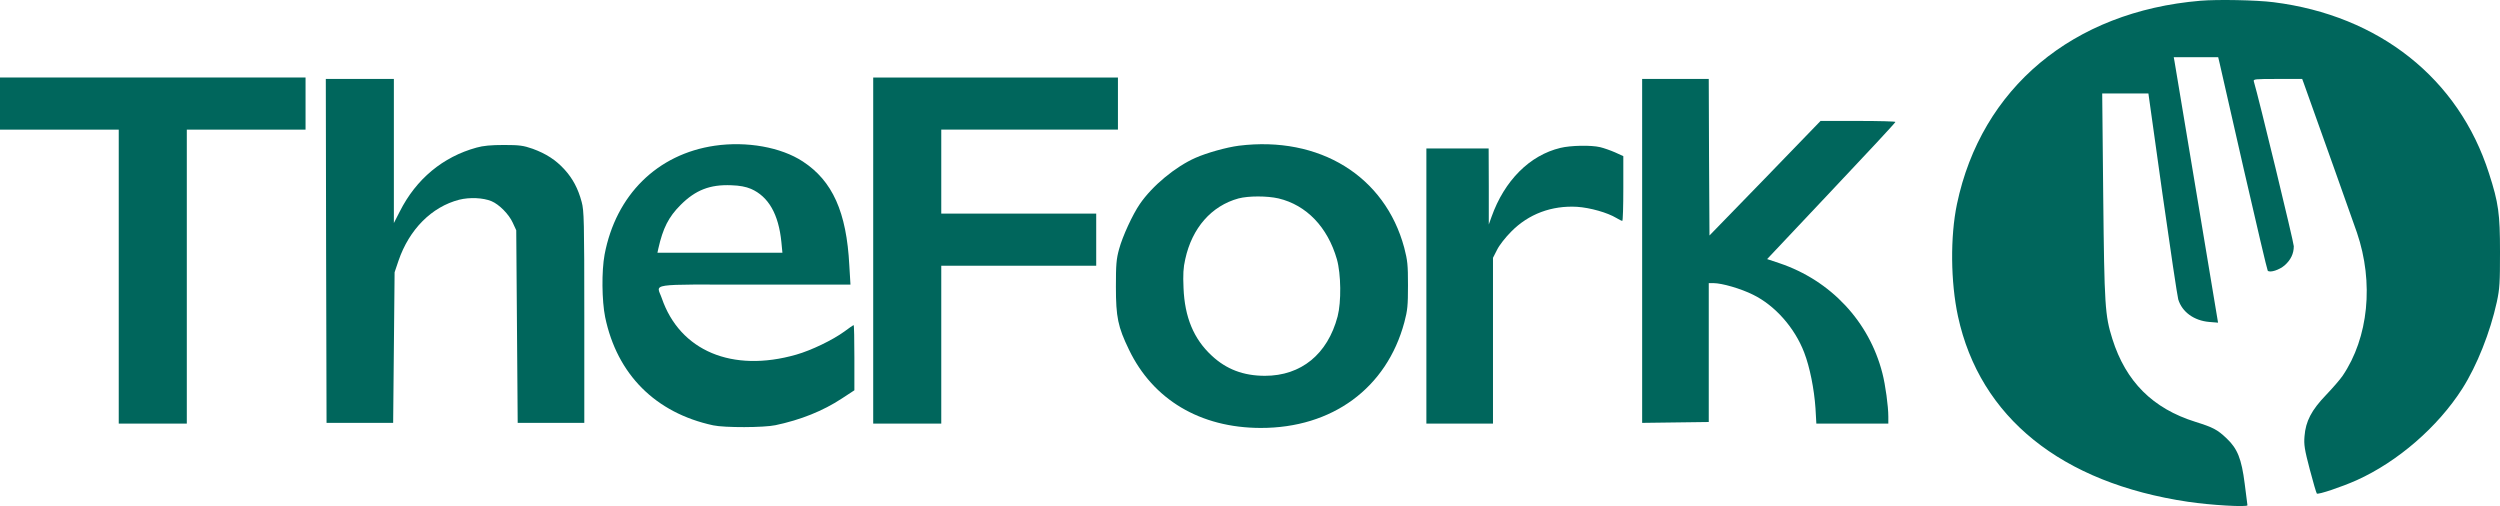 <?xml version="1.0" encoding="utf-8"?>
<!-- Generator: Adobe Illustrator 16.0.0, SVG Export Plug-In . SVG Version: 6.00 Build 0)  -->
<!DOCTYPE svg PUBLIC "-//W3C//DTD SVG 1.1//EN" "http://www.w3.org/Graphics/SVG/1.1/DTD/svg11.dtd">
<svg version="1.1" id="Layer_1" xmlns="http://www.w3.org/2000/svg" xmlns:xlink="http://www.w3.org/1999/xlink" x="0px" y="0px"
	 width="1726.398px" height="349.461px" viewBox="0 0 1726.398 349.461" enable-background="new 0 0 1726.398 349.461"
	 xml:space="preserve">
<g transform="translate(0,840) scale(0.1,-0.1)">
	<path fill="#00665C" d="M15195.001,8394.799c-881.016-74.004-1513.008-602.988-1681.016-1404.009
		c-46.992-225-43.984-537.993,7.012-775.005c150.996-697.988,714.004-1150.996,1589.004-1280.996
		c152.988-22.988,410-37.988,410-24.004c-1.016,5-9.004,72.012-19.004,149.004c-22.012,173.008-50,242.012-125,313.008
		c-64.004,60.996-94.004,75.996-215,114.004c-295,91.992-480.996,277.988-574.004,572.988
		c-50.996,163.008-55,225.996-63.008,988.013l-6.992,706.997h160h159.004l96.992-692.993
		c54.004-381.016,103.008-709.009,109.004-729.009c25.996-87.012,109.004-147.012,214.004-155.996l60.996-5l-148.008,888.989
		c-80.996,489.004-150,901.021-152.988,917.017l-5,26.992h152.988h154.004l10-41.992c5.996-24.004,80.996-353.013,167.012-733.013
		c86.992-379.004,160.996-694.009,165-699.009c15-15.996,80,5,116.992,37.012c41.992,36.992,63.008,81.001,63.008,131.997
		c0,25.996-243.008,1029.009-276.016,1138.013c-5,15.996,7.012,16.992,164.004,16.992h170l10-26.992
		c105.996-295.005,343.008-962.017,368.008-1034.009c117.987-346.001,80-725.005-99.004-989.009
		c-16.992-25-68.008-84.004-114.004-131.992c-100.996-105-140.996-182.012-149.004-285c-5-58.008,0-90.996,36.016-228.008
		c22.988-87.988,45-162.988,48.984-167.988c9.004-9.004,172.012,45.996,275,91.992c284.003,128.008,561.015,368.008,729.999,633.008
		c101.016,158.984,192.012,387.988,238.008,597.988c20,93.008,21.992,133.008,21.992,345.005c0,264.004-10,339.004-75.996,543.008
		c-209.004,655.005-757.988,1090.005-1487.987,1181.997C15580.001,8399.799,15312.989,8404.799,15195.001,8394.799z"/>
	<path fill="#00665C" d="M-0.002,7684.799v-180.005h410h410V6489.789v-1015h235h235v1015v1015.005h410h410v180.005v180h-1055h-1055
		V7684.799z"/>
	<path fill="#00665C" d="M6029.997,6669.794V5474.789h235h235v545v545h535h535v180.005v180h-535h-535v290v290h610h610v180.005v180
		h-845h-845V6669.794z"/>
	<path fill="#00665C" d="M2251.99,6667.802l3.008-1188.013h230h230l5,520l5,520l26.992,80
		c74.004,216.001,229.004,372.017,419.004,421.001c72.002,18.008,165,14.004,222.998-10
		c52.998-21.992,121.006-90.996,147.002-148.984l24.004-52.012l5-665.005l5-665h230h230v730c0,668.013-2.002,736.001-18.008,795.005
		c-25,94.004-61.992,162.012-117.998,224.004c-60.996,66.992-127.998,110-220.996,144.004
		c-64.004,21.992-89.004,25.996-197.998,25.996c-89.004,0-143.008-5-189.004-18.008c-232.998-63.984-417.002-216.992-530-440.996
		l-40.996-80v498.008v496.997h-235h-235L2251.99,6667.802z"/>
	<path fill="#00665C" d="M11340.002,6667.802V5479.789l230,3.008l230,2.988v479.004v480h32.988c58.008,0,189.004-37.988,273.008-80
		c150.996-74.004,286.992-226.992,352.988-399.004c39.004-100.996,69.004-252.988,78.008-385l5.996-105.996h249.004h248.008v48.008
		c0,71.992-20,219.004-41.016,300c-90.996,356.992-356.992,640.996-711.992,760l-84.004,27.988l443.008,470.005
		c244.004,258.008,442.988,472.012,442.988,477.012c1.016,4.004-115.996,6.992-257.988,6.992h-259.004l-383.008-395.996
		l-383.984-395l-3.008,540l-1.992,541.001h-230h-230V6667.802z"/>
	<path fill="#00665C" d="M4935.993,7393.798c-397.002-58.008-682.998-340-760.996-751.997
		c-21.006-113.008-19.004-319.004,3.994-432.012c82.002-395,347.002-660.996,746.006-746.992
		c77.998-17.012,350.996-15.996,430,0.996c175,36.992,326.992,98.008,457.998,184.004l87.002,56.992v225c0,124.004-2.002,225-5,225
		c-3.008,0-32.002-20-64.004-44.004c-80.996-58.984-227.998-130-332.998-160c-441.006-125.996-802.998,26.016-927.998,390
		c-36.006,105-112.002,94.004,640.996,94.004h662.002l-7.998,133.008c-19.004,367.993-116.006,582.993-321.006,716.997
		C5392.995,7383.798,5156.989,7425.79,4935.993,7393.798z M5185.993,7095.79c120.996-52.988,190.996-175,210-367.988l7.002-73.008
		h-432.002h-430.996l5.996,28.008c32.002,141.992,70.996,219.004,154.004,301.992c102.998,103.008,202.998,142.012,350,135.996
		C5108.991,7118.798,5149.997,7110.79,5185.993,7095.79z"/>
	<path fill="#00665C" d="M8554.997,7393.798c-85-10.996-221.016-49.004-300-84.004c-138.008-60.996-298.008-192.988-384.004-319.004
		c-49.004-70.996-119.004-221.992-143.008-310.996c-19.004-69.009-21.992-106.001-21.992-260.005c0-210,14.004-276.992,90-434.004
		c165.996-345.996,492.988-540,909.009-540.996c495-0.996,870.996,275,992.988,730c22.012,83.008,25,115,25,255
		c0,142.012-2.988,170.996-25.996,260.005C9563.986,7183.798,9111.994,7462.802,8554.997,7393.798z M8828.986,7029.794
		c193.008-45.996,339.004-197.988,403.008-420.005c29.004-102.988,30.996-295,5-395c-69.004-260.996-251.992-410-501.992-410
		c-148.013,0-267.017,45-368.013,140c-124.004,115-185.996,265-194.004,465.996c-4.004,93.008-1.992,140,12.012,200
		c46.992,215.005,180.996,368.013,367.988,419.009C8621.989,7047.802,8750.002,7047.802,8828.986,7029.794z"/>
	<path fill="#00665C" d="M10775.998,7378.798c-213.008-50.996-387.012-225.996-475.996-475.996l-19.004-53.008v263.008
		l-0.996,261.992h-215h-215v-950.005v-950h230h230v572.012v572.988l27.988,55.005c15,30.996,58.008,85.996,98.008,125.996
		c120,122.012,280,181.016,455,171.016c90-6.016,210-40,270.996-77.012c18.008-10.996,35.996-20,40.996-20
		c4.004,0,7.012,100.996,7.012,224.004v223.008l-57.012,25.996c-31.992,14.004-77.988,30-102.988,35.996
		C10986.994,7398.798,10845.998,7395.79,10775.998,7378.798z"/>
</g>
</svg>
